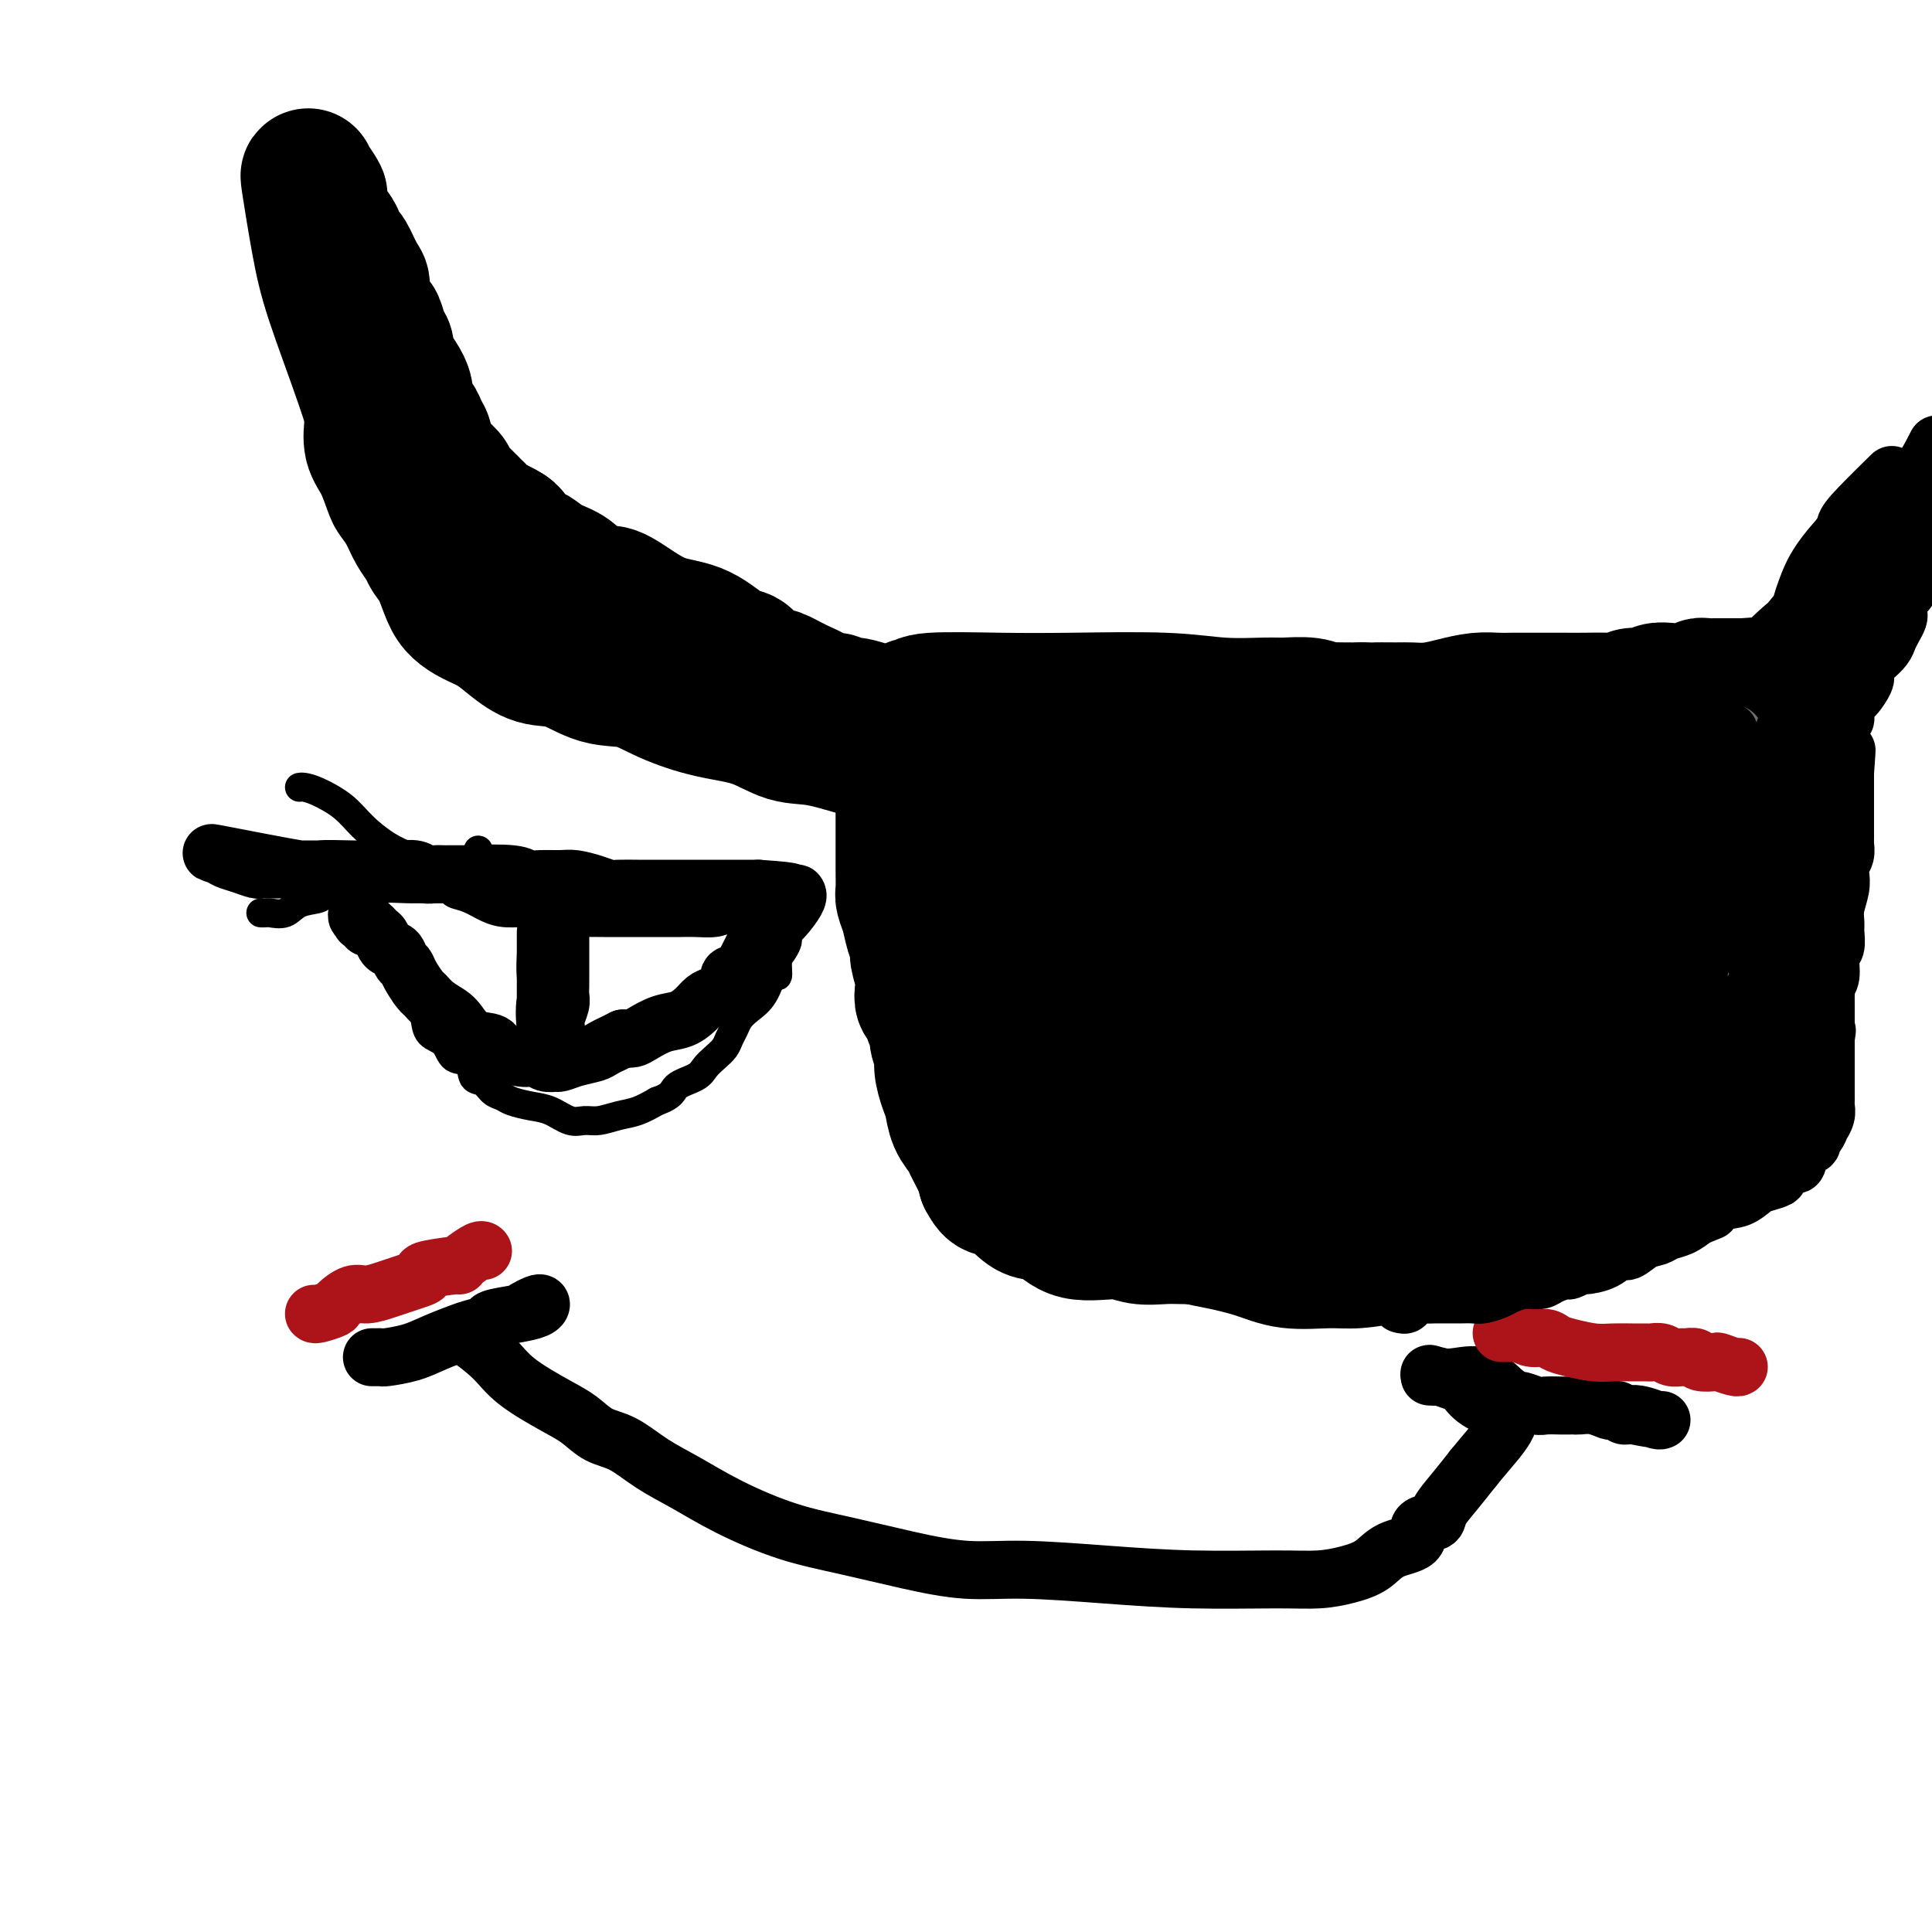 <svg viewBox='0 0 400 400' version='1.1' xmlns='http://www.w3.org/2000/svg' xmlns:xlink='http://www.w3.org/1999/xlink'><g fill='none' stroke='#000000' stroke-width='28' stroke-linecap='round' stroke-linejoin='round'><path d='M77,85c-0.001,0.308 -0.002,0.617 0,1c0.002,0.383 0.006,0.841 0,1c-0.006,0.159 -0.023,0.018 0,0c0.023,-0.018 0.085,0.088 0,1c-0.085,0.912 -0.318,2.631 0,4c0.318,1.369 1.187,2.390 2,4c0.813,1.610 1.570,3.811 2,5c0.430,1.189 0.534,1.368 1,2c0.466,0.632 1.294,1.717 2,3c0.706,1.283 1.292,2.763 2,4c0.708,1.237 1.540,2.232 2,3c0.460,0.768 0.548,1.308 1,2c0.452,0.692 1.268,1.536 2,3c0.732,1.464 1.381,3.549 2,5c0.619,1.451 1.210,2.266 2,3c0.790,0.734 1.780,1.385 3,2c1.220,0.615 2.669,1.195 4,2c1.331,0.805 2.542,1.835 4,3c1.458,1.165 3.163,2.464 5,3c1.837,0.536 3.807,0.308 6,1c2.193,0.692 4.608,2.306 7,3c2.392,0.694 4.760,0.470 7,1c2.240,0.530 4.351,1.814 7,3c2.649,1.186 5.836,2.275 9,3c3.164,0.725 6.305,1.087 9,2c2.695,0.913 4.943,2.377 7,3c2.057,0.623 3.921,0.404 7,1c3.079,0.596 7.372,2.005 11,3c3.628,0.995 6.592,1.576 10,2c3.408,0.424 7.259,0.693 10,1c2.741,0.307 4.370,0.654 6,1'/><path d='M207,160c7.702,1.238 4.958,0.332 5,0c0.042,-0.332 2.870,-0.089 5,0c2.130,0.089 3.563,0.024 5,0c1.437,-0.024 2.879,-0.006 5,0c2.121,0.006 4.920,0.001 7,0c2.080,-0.001 3.441,0.001 5,0c1.559,-0.001 3.316,-0.004 5,0c1.684,0.004 3.295,0.015 5,0c1.705,-0.015 3.503,-0.057 5,0c1.497,0.057 2.694,0.211 5,0c2.306,-0.211 5.722,-0.789 9,-1c3.278,-0.211 6.418,-0.055 9,0c2.582,0.055 4.606,0.008 7,0c2.394,-0.008 5.159,0.021 7,0c1.841,-0.021 2.757,-0.094 4,0c1.243,0.094 2.812,0.354 4,1c1.188,0.646 1.994,1.679 3,2c1.006,0.321 2.211,-0.069 4,0c1.789,0.069 4.162,0.595 6,1c1.838,0.405 3.139,0.687 4,1c0.861,0.313 1.280,0.656 2,1c0.720,0.344 1.741,0.689 2,1c0.259,0.311 -0.244,0.589 0,1c0.244,0.411 1.235,0.955 2,2c0.765,1.045 1.303,2.590 2,4c0.697,1.410 1.552,2.685 2,4c0.448,1.315 0.487,2.670 1,4c0.513,1.330 1.498,2.635 2,4c0.502,1.365 0.520,2.791 1,4c0.480,1.209 1.423,2.203 2,3c0.577,0.797 0.789,1.399 1,2'/><path d='M333,194c1.592,4.338 0.073,2.684 0,3c-0.073,0.316 1.301,2.601 2,4c0.699,1.399 0.723,1.910 1,3c0.277,1.090 0.806,2.758 1,4c0.194,1.242 0.052,2.058 0,3c-0.052,0.942 -0.014,2.009 0,3c0.014,0.991 0.003,1.907 0,3c-0.003,1.093 0.002,2.364 0,4c-0.002,1.636 -0.010,3.638 0,5c0.010,1.362 0.038,2.086 0,3c-0.038,0.914 -0.141,2.019 0,3c0.141,0.981 0.526,1.837 0,3c-0.526,1.163 -1.963,2.633 -3,4c-1.037,1.367 -1.673,2.631 -3,4c-1.327,1.369 -3.343,2.843 -5,4c-1.657,1.157 -2.953,1.998 -4,3c-1.047,1.002 -1.845,2.166 -3,3c-1.155,0.834 -2.666,1.336 -4,2c-1.334,0.664 -2.491,1.488 -4,2c-1.509,0.512 -3.369,0.711 -6,1c-2.631,0.289 -6.032,0.667 -9,1c-2.968,0.333 -5.501,0.619 -8,1c-2.499,0.381 -4.963,0.856 -7,1c-2.037,0.144 -3.647,-0.042 -6,0c-2.353,0.042 -5.447,0.314 -8,0c-2.553,-0.314 -4.563,-1.214 -7,-2c-2.437,-0.786 -5.299,-1.459 -8,-2c-2.701,-0.541 -5.239,-0.949 -8,-2c-2.761,-1.051 -5.743,-2.744 -9,-4c-3.257,-1.256 -6.788,-2.073 -9,-3c-2.212,-0.927 -3.106,-1.963 -4,-3'/><path d='M222,245c-7.933,-2.846 -5.266,-1.961 -5,-2c0.266,-0.039 -1.869,-1.001 -3,-2c-1.131,-0.999 -1.258,-2.034 -2,-3c-0.742,-0.966 -2.097,-1.864 -3,-3c-0.903,-1.136 -1.352,-2.511 -2,-4c-0.648,-1.489 -1.494,-3.091 -2,-5c-0.506,-1.909 -0.672,-4.123 -1,-6c-0.328,-1.877 -0.818,-3.415 -1,-5c-0.182,-1.585 -0.055,-3.215 0,-5c0.055,-1.785 0.038,-3.724 0,-5c-0.038,-1.276 -0.099,-1.890 0,-3c0.099,-1.110 0.356,-2.717 1,-4c0.644,-1.283 1.674,-2.241 2,-3c0.326,-0.759 -0.054,-1.319 0,-2c0.054,-0.681 0.540,-1.481 1,-2c0.460,-0.519 0.894,-0.755 1,-1c0.106,-0.245 -0.116,-0.497 0,-1c0.116,-0.503 0.570,-1.257 1,-2c0.430,-0.743 0.837,-1.473 1,-2c0.163,-0.527 0.081,-0.849 0,-1c-0.081,-0.151 -0.161,-0.131 0,0c0.161,0.131 0.565,0.371 1,0c0.435,-0.371 0.902,-1.355 1,-2c0.098,-0.645 -0.173,-0.952 0,-1c0.173,-0.048 0.789,0.162 1,0c0.211,-0.162 0.018,-0.698 0,-1c-0.018,-0.302 0.138,-0.372 1,-1c0.862,-0.628 2.431,-1.814 4,-3'/><path d='M218,176c2.783,-3.949 2.739,-2.820 3,-3c0.261,-0.180 0.827,-1.669 1,-2c0.173,-0.331 -0.049,0.496 0,1c0.049,0.504 0.367,0.685 0,2c-0.367,1.315 -1.419,3.763 -3,7c-1.581,3.237 -3.690,7.263 -5,10c-1.310,2.737 -1.822,4.186 -2,6c-0.178,1.814 -0.021,3.993 0,6c0.021,2.007 -0.095,3.842 0,6c0.095,2.158 0.401,4.640 1,7c0.599,2.360 1.492,4.597 2,6c0.508,1.403 0.629,1.970 1,2c0.371,0.030 0.990,-0.479 1,0c0.010,0.479 -0.589,1.946 0,0c0.589,-1.946 2.365,-7.306 4,-14c1.635,-6.694 3.130,-14.721 5,-21c1.870,-6.279 4.117,-10.811 6,-14c1.883,-3.189 3.404,-5.036 4,-6c0.596,-0.964 0.267,-1.046 0,-1c-0.267,0.046 -0.474,0.218 0,1c0.474,0.782 1.628,2.172 3,6c1.372,3.828 2.964,10.094 4,17c1.036,6.906 1.518,14.453 2,22'/><path d='M245,214c1.393,11.050 0.377,16.174 -1,21c-1.377,4.826 -3.114,9.354 -4,11c-0.886,1.646 -0.921,0.410 -1,0c-0.079,-0.410 -0.201,0.008 0,0c0.201,-0.008 0.726,-0.441 0,-2c-0.726,-1.559 -2.702,-4.244 -4,-10c-1.298,-5.756 -1.917,-14.582 -2,-22c-0.083,-7.418 0.368,-13.429 2,-18c1.632,-4.571 4.443,-7.702 9,-11c4.557,-3.298 10.861,-6.764 15,-8c4.139,-1.236 6.114,-0.242 7,0c0.886,0.242 0.685,-0.267 1,2c0.315,2.267 1.147,7.311 2,12c0.853,4.689 1.728,9.024 1,14c-0.728,4.976 -3.058,10.592 -6,15c-2.942,4.408 -6.496,7.609 -9,9c-2.504,1.391 -3.959,0.973 -5,1c-1.041,0.027 -1.669,0.500 -2,0c-0.331,-0.500 -0.367,-1.973 -1,-5c-0.633,-3.027 -1.863,-7.608 -2,-14c-0.137,-6.392 0.820,-14.595 3,-20c2.180,-5.405 5.582,-8.010 9,-10c3.418,-1.990 6.851,-3.363 10,-4c3.149,-0.637 6.014,-0.536 8,1c1.986,1.536 3.092,4.509 4,8c0.908,3.491 1.617,7.501 2,13c0.383,5.499 0.440,12.487 0,18c-0.440,5.513 -1.376,9.550 -3,12c-1.624,2.450 -3.937,3.314 -5,4c-1.063,0.686 -0.875,1.196 -1,1c-0.125,-0.196 -0.562,-1.098 -1,-2'/><path d='M271,230c-1.470,-0.268 -1.646,-2.439 -2,-7c-0.354,-4.561 -0.888,-11.514 -1,-17c-0.112,-5.486 0.197,-9.507 2,-12c1.803,-2.493 5.100,-3.459 8,-4c2.900,-0.541 5.401,-0.658 7,0c1.599,0.658 2.294,2.092 3,4c0.706,1.908 1.422,4.291 2,8c0.578,3.709 1.019,8.744 0,13c-1.019,4.256 -3.498,7.735 -7,10c-3.502,2.265 -8.025,3.318 -12,4c-3.975,0.682 -7.400,0.994 -9,1c-1.600,0.006 -1.374,-0.295 -2,-2c-0.626,-1.705 -2.103,-4.814 -3,-9c-0.897,-4.186 -1.215,-9.448 0,-14c1.215,-4.552 3.964,-8.395 9,-12c5.036,-3.605 12.359,-6.974 20,-9c7.641,-2.026 15.601,-2.710 21,-3c5.399,-0.290 8.237,-0.186 10,1c1.763,1.186 2.452,3.456 3,7c0.548,3.544 0.956,8.363 0,13c-0.956,4.637 -3.277,9.092 -6,13c-2.723,3.908 -5.847,7.268 -8,9c-2.153,1.732 -3.336,1.837 -4,2c-0.664,0.163 -0.810,0.386 -1,0c-0.190,-0.386 -0.426,-1.380 -1,-4c-0.574,-2.620 -1.487,-6.867 -2,-11c-0.513,-4.133 -0.626,-8.152 0,-12c0.626,-3.848 1.993,-7.526 4,-10c2.007,-2.474 4.656,-3.743 8,-5c3.344,-1.257 7.384,-2.502 10,-3c2.616,-0.498 3.808,-0.249 5,0'/><path d='M325,181c4.233,-0.512 3.315,2.208 3,6c-0.315,3.792 -0.027,8.656 0,14c0.027,5.344 -0.206,11.169 -3,17c-2.794,5.831 -8.148,11.670 -13,16c-4.852,4.330 -9.202,7.153 -13,9c-3.798,1.847 -7.043,2.720 -9,3c-1.957,0.280 -2.626,-0.033 -3,0c-0.374,0.033 -0.452,0.411 -1,-1c-0.548,-1.411 -1.566,-4.610 -2,-7c-0.434,-2.390 -0.285,-3.972 0,-5c0.285,-1.028 0.707,-1.503 2,-2c1.293,-0.497 3.457,-1.016 5,-1c1.543,0.016 2.464,0.566 3,1c0.536,0.434 0.687,0.753 1,1c0.313,0.247 0.790,0.423 1,1c0.210,0.577 0.155,1.555 0,3c-0.155,1.445 -0.410,3.356 -3,5c-2.590,1.644 -7.516,3.019 -13,4c-5.484,0.981 -11.525,1.567 -18,1c-6.475,-0.567 -13.383,-2.286 -18,-4c-4.617,-1.714 -6.942,-3.423 -8,-6c-1.058,-2.577 -0.849,-6.022 -1,-8c-0.151,-1.978 -0.661,-2.489 1,-4c1.661,-1.511 5.493,-4.022 8,-5c2.507,-0.978 3.691,-0.423 5,0c1.309,0.423 2.745,0.714 4,2c1.255,1.286 2.328,3.568 3,5c0.672,1.432 0.943,2.013 1,3c0.057,0.987 -0.100,2.381 0,4c0.100,1.619 0.457,3.463 0,5c-0.457,1.537 -1.729,2.769 -3,4'/><path d='M254,242c-0.687,2.282 -0.903,1.489 -1,1c-0.097,-0.489 -0.074,-0.672 0,-1c0.074,-0.328 0.200,-0.802 2,-4c1.800,-3.198 5.275,-9.120 9,-14c3.725,-4.880 7.702,-8.716 12,-13c4.298,-4.284 8.917,-9.015 12,-12c3.083,-2.985 4.628,-4.226 6,-5c1.372,-0.774 2.570,-1.083 3,-2c0.430,-0.917 0.091,-2.443 0,-3c-0.091,-0.557 0.067,-0.146 0,0c-0.067,0.146 -0.358,0.025 -1,0c-0.642,-0.025 -1.636,0.045 -3,0c-1.364,-0.045 -3.098,-0.204 -4,0c-0.902,0.204 -0.972,0.773 -1,1c-0.028,0.227 -0.014,0.114 0,0'/><path d='M208,158c-0.055,0.061 -0.110,0.121 0,0c0.110,-0.121 0.386,-0.425 1,0c0.614,0.425 1.566,1.578 3,2c1.434,0.422 3.350,0.113 5,0c1.650,-0.113 3.033,-0.030 5,0c1.967,0.030 4.519,0.005 6,0c1.481,-0.005 1.892,0.009 3,0c1.108,-0.009 2.914,-0.040 4,0c1.086,0.040 1.453,0.150 3,0c1.547,-0.150 4.275,-0.561 6,-1c1.725,-0.439 2.446,-0.906 4,-1c1.554,-0.094 3.942,0.185 6,0c2.058,-0.185 3.786,-0.834 5,-1c1.214,-0.166 1.915,0.152 3,0c1.085,-0.152 2.554,-0.772 4,-1c1.446,-0.228 2.867,-0.062 4,0c1.133,0.062 1.976,0.021 3,0c1.024,-0.021 2.229,-0.021 4,0c1.771,0.021 4.109,0.062 6,0c1.891,-0.062 3.337,-0.227 5,0c1.663,0.227 3.543,0.845 5,1c1.457,0.155 2.489,-0.155 4,0c1.511,0.155 3.500,0.774 5,1c1.500,0.226 2.512,0.061 4,0c1.488,-0.061 3.451,-0.016 5,0c1.549,0.016 2.684,0.004 4,0c1.316,-0.004 2.814,-0.001 4,0c1.186,0.001 2.060,0.000 3,0c0.940,-0.000 1.945,-0.000 3,0c1.055,0.000 2.158,0.000 3,0c0.842,-0.000 1.421,-0.000 2,0'/><path d='M330,158c19.376,0.000 6.817,0.000 3,0c-3.817,-0.000 1.110,-0.000 4,0c2.890,0.000 3.744,0.000 5,0c1.256,-0.000 2.913,-0.000 4,0c1.087,0.000 1.605,0.000 2,0c0.395,-0.000 0.669,-0.000 1,0c0.331,0.000 0.720,0.000 1,0c0.280,-0.000 0.453,-0.000 1,0c0.547,0.000 1.470,0.000 2,0c0.530,-0.000 0.667,-0.001 1,0c0.333,0.001 0.863,0.003 1,0c0.137,-0.003 -0.118,-0.010 0,0c0.118,0.010 0.610,0.036 1,0c0.390,-0.036 0.679,-0.133 1,0c0.321,0.133 0.674,0.496 1,1c0.326,0.504 0.623,1.148 1,2c0.377,0.852 0.833,1.911 1,3c0.167,1.089 0.045,2.208 0,4c-0.045,1.792 -0.012,4.257 0,6c0.012,1.743 0.003,2.763 0,4c-0.003,1.237 -0.001,2.690 0,4c0.001,1.310 0.001,2.478 0,4c-0.001,1.522 -0.003,3.397 0,5c0.003,1.603 0.012,2.932 0,4c-0.012,1.068 -0.044,1.874 0,3c0.044,1.126 0.166,2.572 0,4c-0.166,1.428 -0.619,2.836 -1,4c-0.381,1.164 -0.691,2.082 -1,3'/><path d='M358,209c-0.108,8.018 0.123,4.061 0,3c-0.123,-1.061 -0.599,0.772 -1,2c-0.401,1.228 -0.726,1.850 -1,3c-0.274,1.150 -0.498,2.827 -1,4c-0.502,1.173 -1.281,1.843 -2,3c-0.719,1.157 -1.378,2.803 -2,4c-0.622,1.197 -1.208,1.947 -2,3c-0.792,1.053 -1.792,2.408 -3,4c-1.208,1.592 -2.626,3.419 -4,5c-1.374,1.581 -2.704,2.915 -4,4c-1.296,1.085 -2.557,1.923 -4,3c-1.443,1.077 -3.068,2.395 -4,3c-0.932,0.605 -1.170,0.497 -2,1c-0.830,0.503 -2.252,1.616 -3,2c-0.748,0.384 -0.820,0.037 -1,0c-0.180,-0.037 -0.466,0.234 -1,0c-0.534,-0.234 -1.316,-0.973 -2,-2c-0.684,-1.027 -1.272,-2.342 -2,-4c-0.728,-1.658 -1.598,-3.660 -2,-6c-0.402,-2.340 -0.338,-5.018 0,-8c0.338,-2.982 0.950,-6.268 2,-9c1.050,-2.732 2.537,-4.910 4,-7c1.463,-2.090 2.900,-4.093 4,-6c1.100,-1.907 1.862,-3.720 3,-5c1.138,-1.280 2.652,-2.027 4,-4c1.348,-1.973 2.529,-5.171 4,-7c1.471,-1.829 3.231,-2.288 4,-3c0.769,-0.712 0.546,-1.675 1,-3c0.454,-1.325 1.584,-3.011 2,-4c0.416,-0.989 0.119,-1.283 0,-2c-0.119,-0.717 -0.059,-1.859 0,-3'/><path d='M345,180c0.467,-2.597 0.136,-3.091 0,-4c-0.136,-0.909 -0.075,-2.234 0,-3c0.075,-0.766 0.164,-0.973 0,-1c-0.164,-0.027 -0.582,0.127 -1,0c-0.418,-0.127 -0.836,-0.533 -1,0c-0.164,0.533 -0.073,2.005 0,4c0.073,1.995 0.126,4.512 -1,8c-1.126,3.488 -3.433,7.948 -5,12c-1.567,4.052 -2.394,7.695 -3,10c-0.606,2.305 -0.991,3.270 -2,5c-1.009,1.730 -2.642,4.224 -4,6c-1.358,1.776 -2.441,2.835 -4,4c-1.559,1.165 -3.595,2.437 -5,3c-1.405,0.563 -2.181,0.416 -3,0c-0.819,-0.416 -1.683,-1.100 -2,-3c-0.317,-1.900 -0.087,-5.016 0,-8c0.087,-2.984 0.030,-5.838 0,-9c-0.030,-3.162 -0.034,-6.634 0,-9c0.034,-2.366 0.107,-3.626 0,-5c-0.107,-1.374 -0.393,-2.861 -1,-4c-0.607,-1.139 -1.534,-1.931 -2,-3c-0.466,-1.069 -0.471,-2.416 -1,-3c-0.529,-0.584 -1.581,-0.405 -3,-1c-1.419,-0.595 -3.203,-1.963 -5,-3c-1.797,-1.037 -3.605,-1.742 -6,-2c-2.395,-0.258 -5.375,-0.070 -8,0c-2.625,0.070 -4.893,0.020 -7,0c-2.107,-0.020 -4.054,-0.010 -6,0'/><path d='M275,174c-4.160,-0.003 -4.061,-0.010 -5,0c-0.939,0.010 -2.915,0.039 -4,0c-1.085,-0.039 -1.279,-0.145 -2,0c-0.721,0.145 -1.968,0.543 -3,0c-1.032,-0.543 -1.848,-2.025 -4,-3c-2.152,-0.975 -5.639,-1.442 -8,-2c-2.361,-0.558 -3.594,-1.206 -5,-2c-1.406,-0.794 -2.983,-1.732 -4,-2c-1.017,-0.268 -1.473,0.135 -2,0c-0.527,-0.135 -1.125,-0.807 -2,-1c-0.875,-0.193 -2.027,0.092 -3,0c-0.973,-0.092 -1.768,-0.560 -3,-1c-1.232,-0.440 -2.903,-0.850 -4,-1c-1.097,-0.150 -1.621,-0.040 -2,0c-0.379,0.040 -0.612,0.011 -1,0c-0.388,-0.011 -0.930,-0.002 -1,0c-0.070,0.002 0.334,-0.001 0,0c-0.334,0.001 -1.405,0.007 -2,0c-0.595,-0.007 -0.715,-0.028 -1,0c-0.285,0.028 -0.735,0.106 -1,0c-0.265,-0.106 -0.346,-0.396 -1,-1c-0.654,-0.604 -1.880,-1.524 -3,-2c-1.120,-0.476 -2.135,-0.509 -3,-1c-0.865,-0.491 -1.579,-1.441 -2,-2c-0.421,-0.559 -0.550,-0.728 -1,-1c-0.450,-0.272 -1.220,-0.647 -2,-1c-0.780,-0.353 -1.570,-0.682 -2,-1c-0.430,-0.318 -0.500,-0.624 -1,-1c-0.500,-0.376 -1.428,-0.822 -2,-1c-0.572,-0.178 -0.786,-0.089 -1,0'/><path d='M200,151c-3.096,-1.642 -0.835,-0.247 0,0c0.835,0.247 0.246,-0.653 0,-1c-0.246,-0.347 -0.148,-0.139 -1,0c-0.852,0.139 -2.652,0.210 -4,0c-1.348,-0.210 -2.243,-0.701 -4,-1c-1.757,-0.299 -4.377,-0.405 -7,-1c-2.623,-0.595 -5.250,-1.678 -7,-2c-1.750,-0.322 -2.624,0.119 -3,0c-0.376,-0.119 -0.255,-0.796 -1,-1c-0.745,-0.204 -2.356,0.065 -3,0c-0.644,-0.065 -0.322,-0.466 -1,-1c-0.678,-0.534 -2.356,-1.203 -4,-2c-1.644,-0.797 -3.255,-1.724 -4,-2c-0.745,-0.276 -0.623,0.098 -1,0c-0.377,-0.098 -1.253,-0.667 -2,-1c-0.747,-0.333 -1.367,-0.431 -2,-1c-0.633,-0.569 -1.280,-1.611 -2,-2c-0.720,-0.389 -1.512,-0.126 -3,-1c-1.488,-0.874 -3.672,-2.885 -6,-4c-2.328,-1.115 -4.801,-1.333 -7,-2c-2.199,-0.667 -4.124,-1.782 -6,-3c-1.876,-1.218 -3.702,-2.539 -5,-3c-1.298,-0.461 -2.067,-0.064 -3,0c-0.933,0.064 -2.032,-0.207 -3,-1c-0.968,-0.793 -1.807,-2.109 -3,-3c-1.193,-0.891 -2.739,-1.356 -4,-2c-1.261,-0.644 -2.236,-1.468 -3,-2c-0.764,-0.532 -1.318,-0.771 -2,-1c-0.682,-0.229 -1.491,-0.446 -2,-1c-0.509,-0.554 -0.717,-1.444 -1,-2c-0.283,-0.556 -0.642,-0.778 -1,-1'/><path d='M105,110c-3.061,-1.989 -2.713,-0.960 -3,-1c-0.287,-0.040 -1.210,-1.147 -2,-2c-0.790,-0.853 -1.448,-1.451 -2,-2c-0.552,-0.549 -0.998,-1.049 -2,-2c-1.002,-0.951 -2.558,-2.353 -3,-3c-0.442,-0.647 0.231,-0.540 0,-1c-0.231,-0.460 -1.368,-1.488 -2,-2c-0.632,-0.512 -0.761,-0.507 -1,-1c-0.239,-0.493 -0.588,-1.483 -1,-2c-0.412,-0.517 -0.889,-0.560 -1,-1c-0.111,-0.440 0.142,-1.276 0,-2c-0.142,-0.724 -0.681,-1.337 -1,-2c-0.319,-0.663 -0.418,-1.374 -1,-2c-0.582,-0.626 -1.649,-1.165 -2,-2c-0.351,-0.835 0.012,-1.967 0,-3c-0.012,-1.033 -0.398,-1.966 -1,-3c-0.602,-1.034 -1.418,-2.169 -2,-3c-0.582,-0.831 -0.928,-1.358 -1,-2c-0.072,-0.642 0.131,-1.400 0,-2c-0.131,-0.600 -0.595,-1.043 -1,-2c-0.405,-0.957 -0.752,-2.428 -1,-3c-0.248,-0.572 -0.399,-0.245 -1,-1c-0.601,-0.755 -1.652,-2.593 -2,-4c-0.348,-1.407 0.009,-2.383 0,-3c-0.009,-0.617 -0.383,-0.875 -1,-2c-0.617,-1.125 -1.479,-3.116 -2,-4c-0.521,-0.884 -0.703,-0.662 -1,-1c-0.297,-0.338 -0.708,-1.235 -1,-2c-0.292,-0.765 -0.463,-1.398 -1,-2c-0.537,-0.602 -1.439,-1.172 -2,-2c-0.561,-0.828 -0.780,-1.914 -1,-3'/><path d='M66,43c-3.512,-8.534 -0.792,-4.369 0,-3c0.792,1.369 -0.346,-0.058 -1,-1c-0.654,-0.942 -0.826,-1.400 -1,-2c-0.174,-0.600 -0.350,-1.342 0,1c0.350,2.342 1.225,7.767 2,12c0.775,4.233 1.448,7.275 3,12c1.552,4.725 3.982,11.134 6,17c2.018,5.866 3.625,11.188 5,14c1.375,2.812 2.518,3.115 4,5c1.482,1.885 3.303,5.353 5,8c1.697,2.647 3.268,4.473 5,6c1.732,1.527 3.623,2.754 7,5c3.377,2.246 8.240,5.512 10,7c1.760,1.488 0.418,1.200 2,2c1.582,0.800 6.088,2.690 9,4c2.912,1.310 4.229,2.041 6,3c1.771,0.959 3.995,2.146 6,3c2.005,0.854 3.790,1.375 5,2c1.210,0.625 1.844,1.354 3,2c1.156,0.646 2.834,1.208 5,2c2.166,0.792 4.822,1.815 8,3c3.178,1.185 6.879,2.533 10,4c3.121,1.467 5.661,3.053 8,4c2.339,0.947 4.476,1.255 7,2c2.524,0.745 5.435,1.927 8,3c2.565,1.073 4.782,2.036 7,3'/><path d='M195,161c13.648,5.597 6.768,2.088 5,1c-1.768,-1.088 1.576,0.244 4,1c2.424,0.756 3.927,0.935 6,1c2.073,0.065 4.717,0.018 7,0c2.283,-0.018 4.207,-0.005 6,0c1.793,0.005 3.456,0.001 5,0c1.544,-0.001 2.971,-0.000 4,0c1.029,0.000 1.660,0.000 3,0c1.340,-0.000 3.387,-0.000 5,0c1.613,0.000 2.791,0.001 4,0c1.209,-0.001 2.449,-0.003 3,0c0.551,0.003 0.412,0.012 1,0c0.588,-0.012 1.903,-0.044 3,0c1.097,0.044 1.975,0.165 3,0c1.025,-0.165 2.197,-0.618 3,-1c0.803,-0.382 1.237,-0.695 2,-1c0.763,-0.305 1.854,-0.603 3,-1c1.146,-0.397 2.346,-0.895 4,-1c1.654,-0.105 3.763,0.182 5,0c1.237,-0.182 1.601,-0.833 2,-1c0.399,-0.167 0.832,0.152 2,0c1.168,-0.152 3.071,-0.773 4,-1c0.929,-0.227 0.882,-0.061 1,0c0.118,0.061 0.399,0.016 1,0c0.601,-0.016 1.522,-0.004 0,0c-1.522,0.004 -5.487,0.001 -9,0c-3.513,-0.001 -6.575,-0.000 -10,0c-3.425,0.000 -7.212,0.000 -11,0'/><path d='M251,158c-5.583,-0.042 -5.541,-0.146 -7,0c-1.459,0.146 -4.418,0.543 -7,0c-2.582,-0.543 -4.788,-2.027 -7,-3c-2.212,-0.973 -4.431,-1.437 -6,-2c-1.569,-0.563 -2.487,-1.226 -4,-2c-1.513,-0.774 -3.622,-1.660 -5,-2c-1.378,-0.340 -2.025,-0.133 -3,0c-0.975,0.133 -2.278,0.193 -4,0c-1.722,-0.193 -3.864,-0.641 -6,-1c-2.136,-0.359 -4.267,-0.631 -6,-1c-1.733,-0.369 -3.067,-0.835 -4,-1c-0.933,-0.165 -1.466,-0.030 -2,0c-0.534,0.030 -1.071,-0.044 -1,0c0.071,0.044 0.749,0.207 1,0c0.251,-0.207 0.075,-0.784 3,-1c2.925,-0.216 8.951,-0.072 14,0c5.049,0.072 9.122,0.072 15,0c5.878,-0.072 13.563,-0.216 19,0c5.437,0.216 8.627,0.794 12,1c3.373,0.206 6.930,0.041 9,0c2.070,-0.041 2.654,0.042 4,0c1.346,-0.042 3.455,-0.207 5,0c1.545,0.207 2.528,0.788 3,1c0.472,0.212 0.435,0.057 1,0c0.565,-0.057 1.733,-0.016 3,0c1.267,0.016 2.634,0.008 4,0'/><path d='M282,147c15.147,0.154 6.514,0.038 4,0c-2.514,-0.038 1.089,0.000 3,0c1.911,-0.000 2.129,-0.038 3,0c0.871,0.038 2.397,0.154 4,0c1.603,-0.154 3.285,-0.577 5,-1c1.715,-0.423 3.462,-0.845 5,-1c1.538,-0.155 2.865,-0.041 4,0c1.135,0.041 2.076,0.011 3,0c0.924,-0.011 1.829,-0.003 3,0c1.171,0.003 2.607,0.002 4,0c1.393,-0.002 2.742,-0.005 4,0c1.258,0.005 2.424,0.016 4,0c1.576,-0.016 3.562,-0.061 5,0c1.438,0.061 2.326,0.226 3,0c0.674,-0.226 1.132,-0.844 2,-1c0.868,-0.156 2.144,0.151 3,0c0.856,-0.151 1.290,-0.758 2,-1c0.710,-0.242 1.696,-0.117 3,0c1.304,0.117 2.928,0.228 4,0c1.072,-0.228 1.593,-0.793 2,-1c0.407,-0.207 0.700,-0.055 1,0c0.300,0.055 0.608,0.015 1,0c0.392,-0.015 0.869,-0.004 1,0c0.131,0.004 -0.085,0.001 0,0c0.085,-0.001 0.470,-0.000 1,0c0.530,0.000 1.204,0.000 2,0c0.796,-0.000 1.714,-0.000 2,0c0.286,0.000 -0.061,0.000 0,0c0.061,-0.000 0.531,-0.000 1,0'/><path d='M361,142c12.452,-0.842 4.082,-0.446 1,0c-3.082,0.446 -0.876,0.943 0,1c0.876,0.057 0.420,-0.325 -1,0c-1.420,0.325 -3.805,1.357 -6,2c-2.195,0.643 -4.198,0.898 -5,1c-0.802,0.102 -0.401,0.051 0,0'/><path d='M188,155c-0.423,-0.218 -0.845,-0.435 -1,0c-0.155,0.435 -0.041,1.523 0,3c0.041,1.477 0.011,3.341 0,5c-0.011,1.659 -0.003,3.111 0,4c0.003,0.889 0.001,1.215 0,2c-0.001,0.785 -0.001,2.030 0,3c0.001,0.970 0.003,1.665 0,3c-0.003,1.335 -0.012,3.308 0,5c0.012,1.692 0.046,3.101 0,4c-0.046,0.899 -0.171,1.289 0,2c0.171,0.711 0.638,1.744 1,3c0.362,1.256 0.619,2.734 1,4c0.381,1.266 0.886,2.318 1,3c0.114,0.682 -0.163,0.993 0,2c0.163,1.007 0.764,2.712 1,4c0.236,1.288 0.106,2.161 0,3c-0.106,0.839 -0.187,1.645 0,2c0.187,0.355 0.643,0.258 1,1c0.357,0.742 0.617,2.322 1,3c0.383,0.678 0.890,0.454 1,1c0.110,0.546 -0.178,1.863 0,3c0.178,1.137 0.820,2.093 1,3c0.180,0.907 -0.102,1.766 0,3c0.102,1.234 0.590,2.842 1,4c0.410,1.158 0.744,1.864 1,3c0.256,1.136 0.436,2.702 1,4c0.564,1.298 1.512,2.327 2,3c0.488,0.673 0.516,0.989 1,2c0.484,1.011 1.424,2.717 2,4c0.576,1.283 0.788,2.141 1,3'/><path d='M204,244c1.709,3.242 1.983,1.847 3,2c1.017,0.153 2.778,1.854 4,3c1.222,1.146 1.904,1.736 3,2c1.096,0.264 2.607,0.200 4,1c1.393,0.800 2.668,2.463 5,3c2.332,0.537 5.721,-0.052 8,0c2.279,0.052 3.446,0.746 5,1c1.554,0.254 3.493,0.068 5,0c1.507,-0.068 2.581,-0.018 4,0c1.419,0.018 3.185,0.005 5,0c1.815,-0.005 3.681,-0.002 5,0c1.319,0.002 2.090,0.002 3,0c0.910,-0.002 1.958,-0.004 4,0c2.042,0.004 5.078,0.016 8,0c2.922,-0.016 5.731,-0.060 8,0c2.269,0.060 3.997,0.224 6,0c2.003,-0.224 4.281,-0.837 6,-1c1.719,-0.163 2.878,0.125 4,0c1.122,-0.125 2.205,-0.664 4,-1c1.795,-0.336 4.301,-0.470 6,-1c1.699,-0.530 2.592,-1.455 4,-2c1.408,-0.545 3.332,-0.710 5,-1c1.668,-0.290 3.079,-0.707 5,-1c1.921,-0.293 4.352,-0.463 6,-1c1.648,-0.537 2.513,-1.442 4,-2c1.487,-0.558 3.596,-0.769 5,-1c1.404,-0.231 2.103,-0.482 3,-1c0.897,-0.518 1.993,-1.304 3,-2c1.007,-0.696 1.925,-1.303 3,-2c1.075,-0.697 2.307,-1.485 3,-2c0.693,-0.515 0.846,-0.758 1,-1'/><path d='M346,237c3.698,-1.845 1.944,-0.959 2,-1c0.056,-0.041 1.922,-1.011 3,-2c1.078,-0.989 1.367,-1.999 2,-3c0.633,-1.001 1.609,-1.993 3,-3c1.391,-1.007 3.196,-2.028 4,-3c0.804,-0.972 0.608,-1.894 1,-3c0.392,-1.106 1.372,-2.394 2,-3c0.628,-0.606 0.904,-0.529 1,-1c0.096,-0.471 0.011,-1.491 0,-2c-0.011,-0.509 0.054,-0.507 0,-1c-0.054,-0.493 -0.225,-1.479 0,-2c0.225,-0.521 0.845,-0.576 1,-2c0.155,-1.424 -0.155,-4.217 0,-5c0.155,-0.783 0.773,0.444 1,0c0.227,-0.444 0.061,-2.557 0,-4c-0.061,-1.443 -0.016,-2.214 0,-3c0.016,-0.786 0.004,-1.585 0,-2c-0.004,-0.415 -0.001,-0.446 0,-1c0.001,-0.554 0.000,-1.629 0,-3c-0.000,-1.371 -0.000,-3.036 0,-4c0.000,-0.964 0.000,-1.226 0,-2c-0.000,-0.774 -0.000,-2.061 0,-3c0.000,-0.939 0.000,-1.531 0,-2c-0.000,-0.469 -0.000,-0.817 0,-2c0.000,-1.183 0.000,-3.203 0,-4c-0.000,-0.797 -0.000,-0.373 0,-1c0.000,-0.627 0.000,-2.306 0,-3c-0.000,-0.694 -0.000,-0.402 0,-1c0.000,-0.598 0.000,-2.084 0,-3c-0.000,-0.916 -0.000,-1.262 0,-2c0.000,-0.738 0.000,-1.869 0,-3'/><path d='M366,163c0.249,-8.711 -0.130,-3.988 0,-3c0.130,0.988 0.767,-1.759 1,-3c0.233,-1.241 0.062,-0.976 0,-1c-0.062,-0.024 -0.017,-0.337 0,-1c0.017,-0.663 0.004,-1.678 0,-2c-0.004,-0.322 -0.001,0.047 0,0c0.001,-0.047 0.000,-0.510 0,-1c-0.000,-0.490 -0.000,-1.008 0,-1c0.000,0.008 0.000,0.541 0,1c-0.000,0.459 -0.000,0.846 0,1c0.000,0.154 0.000,0.077 0,0'/></g>
<g fill='none' stroke='#000000' stroke-width='6' stroke-linecap='round' stroke-linejoin='round'><path d='M54,189c0.384,0.015 0.768,0.029 1,0c0.232,-0.029 0.310,-0.103 1,0c0.690,0.103 1.990,0.382 3,0c1.010,-0.382 1.731,-1.427 3,-2c1.269,-0.573 3.088,-0.675 4,-1c0.912,-0.325 0.919,-0.872 2,-1c1.081,-0.128 3.238,0.162 5,0c1.762,-0.162 3.131,-0.776 5,-1c1.869,-0.224 4.240,-0.057 6,0c1.760,0.057 2.911,0.003 4,0c1.089,-0.003 2.118,0.044 3,0c0.882,-0.044 1.617,-0.180 2,0c0.383,0.180 0.415,0.674 1,1c0.585,0.326 1.725,0.482 3,1c1.275,0.518 2.687,1.396 4,2c1.313,0.604 2.528,0.932 4,1c1.472,0.068 3.201,-0.125 5,0c1.799,0.125 3.669,0.570 5,1c1.331,0.430 2.122,0.847 3,1c0.878,0.153 1.842,0.041 3,0c1.158,-0.041 2.511,-0.011 4,0c1.489,0.011 3.116,0.004 5,0c1.884,-0.004 4.027,-0.004 6,0c1.973,0.004 3.776,0.011 5,0c1.224,-0.011 1.868,-0.042 3,0c1.132,0.042 2.752,0.155 4,0c1.248,-0.155 2.124,-0.577 3,-1'/><path d='M151,190c5.500,-0.167 2.750,-0.083 0,0'/><path d='M75,189c0.364,0.010 0.727,0.019 1,0c0.273,-0.019 0.454,-0.067 1,0c0.546,0.067 1.455,0.249 2,1c0.545,0.751 0.724,2.073 1,3c0.276,0.927 0.648,1.460 1,2c0.352,0.540 0.682,1.086 1,2c0.318,0.914 0.623,2.194 1,3c0.377,0.806 0.826,1.136 1,2c0.174,0.864 0.075,2.261 0,3c-0.075,0.739 -0.124,0.821 0,1c0.124,0.179 0.422,0.455 1,1c0.578,0.545 1.438,1.358 2,2c0.562,0.642 0.827,1.111 1,2c0.173,0.889 0.255,2.196 1,3c0.745,0.804 2.153,1.103 3,2c0.847,0.897 1.133,2.391 2,3c0.867,0.609 2.316,0.334 3,1c0.684,0.666 0.604,2.272 1,3c0.396,0.728 1.267,0.577 2,1c0.733,0.423 1.329,1.422 2,2c0.671,0.578 1.418,0.737 2,1c0.582,0.263 0.998,0.631 2,1c1.002,0.369 2.588,0.741 4,1c1.412,0.259 2.649,0.406 4,1c1.351,0.594 2.815,1.635 4,2c1.185,0.365 2.091,0.054 3,0c0.909,-0.054 1.821,0.151 3,0c1.179,-0.151 2.625,-0.656 4,-1c1.375,-0.344 2.679,-0.527 4,-1c1.321,-0.473 2.661,-1.237 4,-2'/><path d='M136,228c3.474,-1.203 3.158,-2.209 4,-3c0.842,-0.791 2.841,-1.367 4,-2c1.159,-0.633 1.476,-1.324 2,-2c0.524,-0.676 1.253,-1.336 2,-2c0.747,-0.664 1.512,-1.332 2,-2c0.488,-0.668 0.701,-1.335 1,-2c0.299,-0.665 0.685,-1.329 1,-2c0.315,-0.671 0.558,-1.350 1,-2c0.442,-0.650 1.085,-1.270 2,-2c0.915,-0.730 2.104,-1.571 3,-3c0.896,-1.429 1.498,-3.447 2,-4c0.502,-0.553 0.905,0.361 1,0c0.095,-0.361 -0.117,-1.995 0,-3c0.117,-1.005 0.563,-1.380 1,-2c0.437,-0.620 0.865,-1.486 1,-2c0.135,-0.514 -0.023,-0.676 0,-1c0.023,-0.324 0.227,-0.809 0,-1c-0.227,-0.191 -0.886,-0.089 -1,0c-0.114,0.089 0.317,0.164 0,0c-0.317,-0.164 -1.383,-0.569 -2,-1c-0.617,-0.431 -0.784,-0.889 -1,-1c-0.216,-0.111 -0.481,0.124 -1,0c-0.519,-0.124 -1.291,-0.607 -2,-1c-0.709,-0.393 -1.354,-0.697 -2,-1'/><path d='M154,189c-2.088,-1.094 -2.807,-0.829 -3,-1c-0.193,-0.171 0.140,-0.777 0,-1c-0.140,-0.223 -0.754,-0.064 -1,0c-0.246,0.064 -0.123,0.032 0,0'/><path d='M84,178c-0.087,-0.458 -0.174,-0.916 0,-1c0.174,-0.084 0.609,0.206 0,0c-0.609,-0.206 -2.261,-0.906 -4,-2c-1.739,-1.094 -3.566,-2.580 -5,-4c-1.434,-1.420 -2.475,-2.773 -4,-4c-1.525,-1.227 -3.532,-2.329 -5,-3c-1.468,-0.671 -2.395,-0.911 -3,-1c-0.605,-0.089 -0.887,-0.025 -1,0c-0.113,0.025 -0.056,0.013 0,0'/><path d='M103,184c0.061,0.177 0.121,0.355 0,0c-0.121,-0.355 -0.425,-1.241 -1,-2c-0.575,-0.759 -1.422,-1.391 -2,-2c-0.578,-0.609 -0.887,-1.196 -1,-2c-0.113,-0.804 -0.030,-1.824 0,-2c0.030,-0.176 0.008,0.491 0,1c-0.008,0.509 -0.002,0.860 0,1c0.002,0.140 0.001,0.070 0,0'/><path d='M113,190c0.309,-0.032 0.619,-0.064 1,0c0.381,0.064 0.834,0.224 1,0c0.166,-0.224 0.044,-0.831 0,-2c-0.044,-1.169 -0.012,-2.901 0,-4c0.012,-1.099 0.003,-1.565 0,-2c-0.003,-0.435 -0.001,-0.839 0,-1c0.001,-0.161 0.000,-0.081 0,0'/><path d='M135,184c-0.226,-0.452 -0.452,-0.905 0,-1c0.452,-0.095 1.583,0.167 2,0c0.417,-0.167 0.119,-0.762 0,-1c-0.119,-0.238 -0.060,-0.119 0,0'/></g>
<g fill='none' stroke='#000000' stroke-width='12' stroke-linecap='round' stroke-linejoin='round'><path d='M70,180c-0.349,0.000 -0.698,0.000 -1,0c-0.302,-0.000 -0.556,-0.000 -1,0c-0.444,0.000 -1.079,0.000 -2,0c-0.921,-0.000 -2.129,-0.000 -3,0c-0.871,0.000 -1.404,0.000 -2,0c-0.596,-0.000 -1.256,-0.000 -2,0c-0.744,0.000 -1.574,0.001 -2,0c-0.426,-0.001 -0.448,-0.003 -1,0c-0.552,0.003 -1.632,0.012 -2,0c-0.368,-0.012 -0.022,-0.045 0,0c0.022,0.045 -0.279,0.167 -1,0c-0.721,-0.167 -1.862,-0.622 -3,-1c-1.138,-0.378 -2.273,-0.679 -3,-1c-0.727,-0.321 -1.047,-0.660 -2,-1c-0.953,-0.340 -2.539,-0.680 1,0c3.539,0.680 12.203,2.379 16,3c3.797,0.621 2.726,0.166 4,0c1.274,-0.166 4.894,-0.041 7,0c2.106,0.041 2.699,-0.003 4,0c1.301,0.003 3.308,0.053 5,0c1.692,-0.053 3.067,-0.210 4,0c0.933,0.210 1.424,0.788 2,1c0.576,0.212 1.237,0.057 2,0c0.763,-0.057 1.629,-0.015 2,0c0.371,0.015 0.249,0.004 1,0c0.751,-0.004 2.376,-0.002 4,0'/><path d='M97,181c8.090,0.480 3.315,0.181 3,0c-0.315,-0.181 3.829,-0.246 6,0c2.171,0.246 2.370,0.801 3,1c0.630,0.199 1.692,0.043 3,0c1.308,-0.043 2.862,0.027 4,0c1.138,-0.027 1.861,-0.151 3,0c1.139,0.151 2.696,0.576 4,1c1.304,0.424 2.356,0.846 3,1c0.644,0.154 0.882,0.041 2,0c1.118,-0.041 3.117,-0.011 4,0c0.883,0.011 0.648,0.003 1,0c0.352,-0.003 1.289,-0.001 2,0c0.711,0.001 1.196,0.000 2,0c0.804,-0.000 1.928,-0.000 3,0c1.072,0.000 2.093,0.000 3,0c0.907,-0.000 1.699,-0.000 3,0c1.301,0.000 3.109,0.000 4,0c0.891,-0.000 0.864,-0.000 1,0c0.136,0.000 0.434,0.000 1,0c0.566,-0.000 1.399,-0.000 2,0c0.601,0.000 0.969,0.000 1,0c0.031,-0.000 -0.277,-0.000 0,0c0.277,0.000 1.138,0.000 2,0'/><path d='M157,184c10.308,0.689 6.077,0.911 5,1c-1.077,0.089 0.998,0.045 2,0c1.002,-0.045 0.931,-0.089 1,0c0.069,0.089 0.278,0.313 0,1c-0.278,0.687 -1.044,1.836 -2,3c-0.956,1.164 -2.101,2.341 -3,3c-0.899,0.659 -1.553,0.800 -2,1c-0.447,0.200 -0.688,0.458 -1,1c-0.312,0.542 -0.694,1.366 -1,2c-0.306,0.634 -0.537,1.077 -1,2c-0.463,0.923 -1.160,2.327 -2,3c-0.840,0.673 -1.824,0.617 -2,1c-0.176,0.383 0.456,1.206 0,2c-0.456,0.794 -2.000,1.560 -3,2c-1.000,0.440 -1.454,0.555 -2,1c-0.546,0.445 -1.182,1.219 -2,2c-0.818,0.781 -1.819,1.568 -3,2c-1.181,0.432 -2.543,0.507 -4,1c-1.457,0.493 -3.008,1.402 -4,2c-0.992,0.598 -1.426,0.885 -2,1c-0.574,0.115 -1.287,0.057 -2,0'/><path d='M129,215c-3.753,1.881 -2.136,1.082 -2,1c0.136,-0.082 -1.207,0.552 -2,1c-0.793,0.448 -1.034,0.708 -2,1c-0.966,0.292 -2.657,0.615 -4,1c-1.343,0.385 -2.337,0.831 -3,1c-0.663,0.169 -0.994,0.060 -1,0c-0.006,-0.060 0.314,-0.073 0,0c-0.314,0.073 -1.261,0.232 -2,0c-0.739,-0.232 -1.270,-0.854 -2,-1c-0.730,-0.146 -1.658,0.184 -3,0c-1.342,-0.184 -3.098,-0.882 -4,-1c-0.902,-0.118 -0.951,0.344 -1,0c-0.049,-0.344 -0.100,-1.495 -1,-2c-0.900,-0.505 -2.651,-0.363 -4,-1c-1.349,-0.637 -2.297,-2.053 -3,-3c-0.703,-0.947 -1.162,-1.426 -2,-2c-0.838,-0.574 -2.056,-1.243 -3,-2c-0.944,-0.757 -1.615,-1.602 -2,-2c-0.385,-0.398 -0.483,-0.348 -1,-1c-0.517,-0.652 -1.452,-2.005 -2,-3c-0.548,-0.995 -0.710,-1.632 -1,-2c-0.290,-0.368 -0.708,-0.465 -1,-1c-0.292,-0.535 -0.460,-1.506 -1,-2c-0.540,-0.494 -1.454,-0.511 -2,-1c-0.546,-0.489 -0.724,-1.451 -1,-2c-0.276,-0.549 -0.651,-0.686 -1,-1c-0.349,-0.314 -0.671,-0.804 -1,-1c-0.329,-0.196 -0.664,-0.098 -1,0'/><path d='M76,192c-4.271,-4.249 -0.949,-1.871 0,-1c0.949,0.871 -0.475,0.234 -1,0c-0.525,-0.234 -0.150,-0.067 0,0c0.150,0.067 0.075,0.033 0,0'/><path d='M116,193c0.000,0.161 0.000,0.322 0,1c-0.000,0.678 -0.000,1.872 0,3c0.000,1.128 0.001,2.188 0,3c-0.001,0.812 -0.004,1.376 0,2c0.004,0.624 0.015,1.309 0,2c-0.015,0.691 -0.056,1.387 0,2c0.056,0.613 0.208,1.144 0,2c-0.208,0.856 -0.778,2.036 -1,3c-0.222,0.964 -0.098,1.713 0,2c0.098,0.287 0.170,0.113 0,-1c-0.170,-1.113 -0.581,-3.166 -1,-5c-0.419,-1.834 -0.844,-3.448 -1,-5c-0.156,-1.552 -0.042,-3.043 0,-4c0.042,-0.957 0.011,-1.380 0,-2c-0.011,-0.620 -0.003,-1.437 0,-2c0.003,-0.563 0.001,-0.873 0,-1c-0.001,-0.127 -0.000,-0.073 0,0c0.000,0.073 0.000,0.164 0,1c-0.000,0.836 -0.000,2.418 0,4'/><path d='M113,198c-0.000,1.766 -0.000,4.182 0,6c0.000,1.818 0.000,3.038 0,4c-0.000,0.962 -0.000,1.665 0,2c0.000,0.335 0.001,0.301 0,1c-0.001,0.699 -0.002,2.131 0,3c0.002,0.869 0.008,1.174 0,1c-0.008,-0.174 -0.030,-0.826 0,-1c0.030,-0.174 0.113,0.129 0,-1c-0.113,-1.129 -0.423,-3.690 0,-6c0.423,-2.310 1.577,-4.368 2,-6c0.423,-1.632 0.113,-2.838 0,-4c-0.113,-1.162 -0.030,-2.280 0,-3c0.030,-0.720 0.008,-1.044 0,-1c-0.008,0.044 -0.002,0.454 0,1c0.002,0.546 0.001,1.229 0,2c-0.001,0.771 -0.000,1.631 0,3c0.000,1.369 0.000,3.248 0,4c-0.000,0.752 -0.000,0.376 0,0'/><path d='M77,281c0.307,0.005 0.615,0.010 1,0c0.385,-0.010 0.848,-0.034 1,0c0.152,0.034 -0.007,0.125 1,0c1.007,-0.125 3.181,-0.467 5,-1c1.819,-0.533 3.282,-1.256 5,-2c1.718,-0.744 3.691,-1.509 5,-2c1.309,-0.491 1.955,-0.709 3,-1c1.045,-0.291 2.491,-0.656 3,-1c0.509,-0.344 0.082,-0.668 1,-1c0.918,-0.332 3.181,-0.674 5,-1c1.819,-0.326 3.195,-0.637 4,-1c0.805,-0.363 1.041,-0.778 1,-1c-0.041,-0.222 -0.357,-0.252 -1,0c-0.643,0.252 -1.612,0.786 -2,1c-0.388,0.214 -0.194,0.107 0,0'/><path d='M97,276c-0.034,-0.137 -0.068,-0.275 0,0c0.068,0.275 0.236,0.962 0,1c-0.236,0.038 -0.878,-0.573 0,0c0.878,0.573 3.276,2.332 5,4c1.724,1.668 2.774,3.246 5,5c2.226,1.754 5.629,3.683 8,5c2.371,1.317 3.709,2.021 5,3c1.291,0.979 2.534,2.235 4,3c1.466,0.765 3.153,1.041 5,2c1.847,0.959 3.853,2.602 6,4c2.147,1.398 4.435,2.552 7,4c2.565,1.448 5.406,3.191 9,5c3.594,1.809 7.940,3.685 12,5c4.060,1.315 7.834,2.068 12,3c4.166,0.932 8.723,2.043 13,3c4.277,0.957 8.273,1.759 12,2c3.727,0.241 7.184,-0.078 12,0c4.816,0.078 10.990,0.554 17,1c6.010,0.446 11.858,0.861 18,1c6.142,0.139 12.580,0.003 17,0c4.420,-0.003 6.821,0.128 9,0c2.179,-0.128 4.136,-0.514 6,-1c1.864,-0.486 3.635,-1.071 5,-2c1.365,-0.929 2.325,-2.201 4,-3c1.675,-0.799 4.065,-1.125 5,-2c0.935,-0.875 0.416,-2.298 1,-3c0.584,-0.702 2.270,-0.683 3,-1c0.730,-0.317 0.504,-0.970 1,-2c0.496,-1.030 1.713,-2.437 3,-4c1.287,-1.563 2.643,-3.281 4,-5'/><path d='M305,304c2.867,-3.511 4.036,-4.787 5,-6c0.964,-1.213 1.723,-2.362 2,-3c0.277,-0.638 0.072,-0.764 0,-1c-0.072,-0.236 -0.012,-0.582 0,-1c0.012,-0.418 -0.026,-0.910 0,-1c0.026,-0.090 0.116,0.221 -1,0c-1.116,-0.221 -3.438,-0.973 -5,-2c-1.562,-1.027 -2.365,-2.328 -3,-3c-0.635,-0.672 -1.103,-0.716 -2,-1c-0.897,-0.284 -2.224,-0.808 -3,-1c-0.776,-0.192 -1.002,-0.051 -1,0c0.002,0.051 0.231,0.014 0,0c-0.231,-0.014 -0.923,-0.004 -1,0c-0.077,0.004 0.462,0.002 1,0'/><path d='M297,285c-2.269,-1.094 -0.443,-0.327 1,0c1.443,0.327 2.503,0.216 4,0c1.497,-0.216 3.430,-0.538 5,0c1.570,0.538 2.775,1.934 4,3c1.225,1.066 2.468,1.802 3,2c0.532,0.198 0.352,-0.143 1,0c0.648,0.143 2.124,0.770 3,1c0.876,0.230 1.152,0.061 2,0c0.848,-0.061 2.267,-0.016 3,0c0.733,0.016 0.779,0.003 1,0c0.221,-0.003 0.616,0.003 1,0c0.384,-0.003 0.757,-0.015 1,0c0.243,0.015 0.355,0.055 1,0c0.645,-0.055 1.822,-0.207 3,0c1.178,0.207 2.358,0.773 3,1c0.642,0.227 0.746,0.113 1,0c0.254,-0.113 0.659,-0.226 1,0c0.341,0.226 0.617,0.793 1,1c0.383,0.207 0.872,0.056 1,0c0.128,-0.056 -0.106,-0.016 0,0c0.106,0.016 0.553,0.008 1,0'/><path d='M338,293c6.553,1.254 2.435,0.388 1,0c-1.435,-0.388 -0.189,-0.300 1,0c1.189,0.300 2.320,0.812 3,1c0.680,0.188 0.909,0.054 1,0c0.091,-0.054 0.046,-0.027 0,0'/></g>
<g fill='none' stroke='#6D6E70' stroke-width='12' stroke-linecap='round' stroke-linejoin='round'><path d='M359,152c0.000,0.417 0.000,0.833 0,1c0.000,0.167 0.000,0.083 0,0'/><path d='M357,183c0.121,-0.045 0.242,-0.091 0,1c-0.242,1.091 -0.846,3.318 -1,5c-0.154,1.682 0.144,2.819 0,4c-0.144,1.181 -0.728,2.405 -1,4c-0.272,1.595 -0.232,3.559 -1,5c-0.768,1.441 -2.345,2.359 -3,3c-0.655,0.641 -0.389,1.005 -1,2c-0.611,0.995 -2.100,2.621 -3,4c-0.900,1.379 -1.211,2.510 -2,3c-0.789,0.490 -2.054,0.337 -3,1c-0.946,0.663 -1.572,2.140 -3,3c-1.428,0.860 -3.658,1.103 -6,2c-2.342,0.897 -4.794,2.449 -7,4c-2.206,1.551 -4.164,3.102 -6,4c-1.836,0.898 -3.550,1.143 -5,2c-1.450,0.857 -2.635,2.325 -4,3c-1.365,0.675 -2.911,0.558 -5,1c-2.089,0.442 -4.722,1.442 -7,2c-2.278,0.558 -4.201,0.674 -6,1c-1.799,0.326 -3.474,0.862 -5,1c-1.526,0.138 -2.904,-0.121 -4,0c-1.096,0.121 -1.910,0.621 -4,1c-2.090,0.379 -5.457,0.638 -8,1c-2.543,0.362 -4.262,0.828 -6,1c-1.738,0.172 -3.497,0.049 -4,0c-0.503,-0.049 0.248,-0.025 1,0'/><path d='M263,241c-8.000,1.333 -4.000,0.667 0,0'/></g>
<g fill='none' stroke='#000000' stroke-width='12' stroke-linecap='round' stroke-linejoin='round'><path d='M358,152c-0.022,-0.775 -0.043,-1.550 0,1c0.043,2.550 0.151,8.426 0,11c-0.151,2.574 -0.562,1.847 -1,3c-0.438,1.153 -0.902,4.187 -1,6c-0.098,1.813 0.170,2.405 0,3c-0.170,0.595 -0.776,1.191 -1,2c-0.224,0.809 -0.064,1.829 0,2c0.064,0.171 0.032,-0.509 0,0c-0.032,0.509 -0.065,2.207 0,3c0.065,0.793 0.228,0.680 0,1c-0.228,0.320 -0.849,1.075 -1,2c-0.151,0.925 0.166,2.022 0,3c-0.166,0.978 -0.814,1.836 -1,3c-0.186,1.164 0.092,2.633 0,4c-0.092,1.367 -0.552,2.630 -1,4c-0.448,1.370 -0.883,2.845 -1,4c-0.117,1.155 0.083,1.988 0,3c-0.083,1.012 -0.450,2.203 -1,3c-0.550,0.797 -1.284,1.199 -2,2c-0.716,0.801 -1.416,2.000 -2,3c-0.584,1.000 -1.053,1.802 -2,3c-0.947,1.198 -2.373,2.793 -4,4c-1.627,1.207 -3.457,2.024 -5,3c-1.543,0.976 -2.800,2.109 -4,3c-1.200,0.891 -2.343,1.540 -3,2c-0.657,0.460 -0.829,0.730 -1,1'/><path d='M327,231c-4.064,3.438 -2.722,1.532 -3,1c-0.278,-0.532 -2.174,0.309 -4,1c-1.826,0.691 -3.582,1.233 -5,2c-1.418,0.767 -2.500,1.760 -4,2c-1.500,0.240 -3.419,-0.272 -5,0c-1.581,0.272 -2.824,1.328 -4,2c-1.176,0.672 -2.285,0.961 -3,1c-0.715,0.039 -1.035,-0.171 -2,0c-0.965,0.171 -2.574,0.722 -4,1c-1.426,0.278 -2.669,0.281 -5,1c-2.331,0.719 -5.750,2.152 -8,3c-2.250,0.848 -3.331,1.110 -6,2c-2.669,0.890 -6.924,2.406 -9,3c-2.076,0.594 -1.971,0.264 -2,0c-0.029,-0.264 -0.192,-0.464 -1,0c-0.808,0.464 -2.262,1.592 -3,2c-0.738,0.408 -0.761,0.095 -1,0c-0.239,-0.095 -0.693,0.026 -1,0c-0.307,-0.026 -0.467,-0.199 0,-1c0.467,-0.801 1.562,-2.229 4,-4c2.438,-1.771 6.219,-3.886 10,-6'/><path d='M271,241c4.895,-2.940 11.131,-4.792 15,-6c3.869,-1.208 5.369,-1.774 7,-2c1.631,-0.226 3.394,-0.112 4,0c0.606,0.112 0.057,0.223 0,0c-0.057,-0.223 0.379,-0.781 1,-1c0.621,-0.219 1.429,-0.100 2,0c0.571,0.100 0.907,0.181 2,0c1.093,-0.181 2.944,-0.623 4,-1c1.056,-0.377 1.317,-0.687 2,-1c0.683,-0.313 1.787,-0.627 3,-1c1.213,-0.373 2.535,-0.803 4,-1c1.465,-0.197 3.073,-0.159 5,-1c1.927,-0.841 4.172,-2.561 6,-3c1.828,-0.439 3.239,0.402 5,0c1.761,-0.402 3.871,-2.048 6,-3c2.129,-0.952 4.276,-1.211 6,-2c1.724,-0.789 3.024,-2.107 5,-3c1.976,-0.893 4.626,-1.361 6,-2c1.374,-0.639 1.471,-1.451 2,-2c0.529,-0.549 1.490,-0.837 2,-1c0.510,-0.163 0.567,-0.202 1,-1c0.433,-0.798 1.241,-2.355 2,-3c0.759,-0.645 1.470,-0.379 2,-1c0.530,-0.621 0.878,-2.130 1,-3c0.122,-0.870 0.019,-1.100 0,-1c-0.019,0.100 0.048,0.531 0,0c-0.048,-0.531 -0.209,-2.023 0,-3c0.209,-0.977 0.788,-1.437 1,-2c0.212,-0.563 0.057,-1.228 0,-2c-0.057,-0.772 -0.016,-1.649 0,-2c0.016,-0.351 0.008,-0.175 0,0'/><path d='M365,193c0.215,-1.670 0.254,-0.844 0,-1c-0.254,-0.156 -0.800,-1.292 -1,-2c-0.200,-0.708 -0.054,-0.988 0,-1c0.054,-0.012 0.015,0.243 0,0c-0.015,-0.243 -0.005,-0.982 0,-2c0.005,-1.018 0.006,-2.313 0,-3c-0.006,-0.687 -0.021,-0.766 0,-1c0.021,-0.234 0.076,-0.624 0,-1c-0.076,-0.376 -0.282,-0.739 -1,0c-0.718,0.739 -1.946,2.580 -4,5c-2.054,2.420 -4.934,5.421 -8,8c-3.066,2.579 -6.317,4.738 -8,7c-1.683,2.262 -1.797,4.628 -3,6c-1.203,1.372 -3.493,1.749 -5,3c-1.507,1.251 -2.231,3.377 -4,5c-1.769,1.623 -4.585,2.744 -7,4c-2.415,1.256 -4.431,2.647 -9,5c-4.569,2.353 -11.693,5.667 -18,8c-6.307,2.333 -11.798,3.683 -16,5c-4.202,1.317 -7.116,2.600 -9,3c-1.884,0.400 -2.738,-0.085 -3,0c-0.262,0.085 0.068,0.738 0,1c-0.068,0.262 -0.534,0.131 -1,0'/><path d='M268,242c-4.658,1.391 -1.803,0.369 -1,0c0.803,-0.369 -0.445,-0.084 -1,0c-0.555,0.084 -0.418,-0.034 -1,0c-0.582,0.034 -1.885,0.219 -3,0c-1.115,-0.219 -2.044,-0.843 -3,-1c-0.956,-0.157 -1.939,0.154 -3,0c-1.061,-0.154 -2.200,-0.773 -3,-1c-0.800,-0.227 -1.263,-0.063 -2,0c-0.737,0.063 -1.750,0.025 -3,0c-1.250,-0.025 -2.736,-0.037 -3,0c-0.264,0.037 0.694,0.124 1,0c0.306,-0.124 -0.041,-0.460 1,-1c1.041,-0.540 3.470,-1.283 8,-2c4.530,-0.717 11.162,-1.408 20,-3c8.838,-1.592 19.881,-4.084 28,-6c8.119,-1.916 13.315,-3.257 18,-5c4.685,-1.743 8.859,-3.887 12,-6c3.141,-2.113 5.247,-4.194 7,-6c1.753,-1.806 3.152,-3.337 4,-5c0.848,-1.663 1.145,-3.459 2,-5c0.855,-1.541 2.270,-2.829 3,-4c0.730,-1.171 0.777,-2.227 1,-3c0.223,-0.773 0.623,-1.263 1,-2c0.377,-0.737 0.731,-1.719 1,-3c0.269,-1.281 0.454,-2.859 1,-4c0.546,-1.141 1.455,-1.846 2,-3c0.545,-1.154 0.727,-2.758 1,-4c0.273,-1.242 0.636,-2.121 1,-3'/><path d='M357,175c1.908,-4.867 0.179,-1.535 0,-1c-0.179,0.535 1.191,-1.726 2,-3c0.809,-1.274 1.057,-1.561 1,-2c-0.057,-0.439 -0.418,-1.031 0,-2c0.418,-0.969 1.615,-2.315 2,-3c0.385,-0.685 -0.041,-0.707 0,-1c0.041,-0.293 0.550,-0.856 1,-1c0.450,-0.144 0.840,0.131 1,0c0.160,-0.131 0.088,-0.668 0,-1c-0.088,-0.332 -0.192,-0.458 0,-1c0.192,-0.542 0.680,-1.501 1,-2c0.320,-0.499 0.470,-0.538 1,-1c0.530,-0.462 1.439,-1.345 2,-2c0.561,-0.655 0.776,-1.081 1,-2c0.224,-0.919 0.459,-2.331 1,-3c0.541,-0.669 1.390,-0.594 2,-1c0.610,-0.406 0.983,-1.292 1,-2c0.017,-0.708 -0.322,-1.239 0,-2c0.322,-0.761 1.305,-1.752 2,-3c0.695,-1.248 1.103,-2.753 2,-4c0.897,-1.247 2.282,-2.238 3,-3c0.718,-0.762 0.770,-1.297 1,-2c0.230,-0.703 0.640,-1.574 1,-2c0.360,-0.426 0.671,-0.408 1,-1c0.329,-0.592 0.677,-1.793 1,-3c0.323,-1.207 0.623,-2.420 1,-3c0.377,-0.580 0.833,-0.525 1,-1c0.167,-0.475 0.045,-1.478 0,-2c-0.045,-0.522 -0.012,-0.564 0,-1c0.012,-0.436 0.003,-1.268 0,-2c-0.003,-0.732 -0.002,-1.366 0,-2'/><path d='M386,116c0.249,-1.986 -0.129,-1.452 0,-2c0.129,-0.548 0.766,-2.179 1,-3c0.234,-0.821 0.064,-0.833 0,-1c-0.064,-0.167 -0.021,-0.490 0,-1c0.021,-0.510 0.021,-1.206 0,-2c-0.021,-0.794 -0.064,-1.685 0,-2c0.064,-0.315 0.236,-0.053 0,0c-0.236,0.053 -0.879,-0.103 -1,0c-0.121,0.103 0.279,0.465 0,1c-0.279,0.535 -1.238,1.244 -3,3c-1.762,1.756 -4.325,4.560 -6,7c-1.675,2.440 -2.460,4.516 -3,6c-0.540,1.484 -0.835,2.375 -1,3c-0.165,0.625 -0.200,0.983 -1,2c-0.800,1.017 -2.365,2.693 -3,4c-0.635,1.307 -0.341,2.244 -1,3c-0.659,0.756 -2.271,1.331 -3,2c-0.729,0.669 -0.574,1.434 -1,2c-0.426,0.566 -1.433,0.935 -2,1c-0.567,0.065 -0.693,-0.172 -1,0c-0.307,0.172 -0.796,0.755 -1,1c-0.204,0.245 -0.124,0.154 0,0c0.124,-0.154 0.291,-0.371 0,0c-0.291,0.371 -1.040,1.331 0,0c1.040,-1.331 3.869,-4.952 7,-8c3.131,-3.048 6.566,-5.524 10,-8'/><path d='M377,124c3.998,-3.364 6.494,-4.273 9,-6c2.506,-1.727 5.021,-4.273 7,-6c1.979,-1.727 3.423,-2.636 5,-4c1.577,-1.364 3.289,-3.182 5,-5'/><path d='M391,110c0.904,-1.244 1.809,-2.488 0,0c-1.809,2.488 -6.330,8.709 -10,13c-3.670,4.291 -6.488,6.652 -8,8c-1.512,1.348 -1.716,1.683 -2,2c-0.284,0.317 -0.646,0.616 -1,1c-0.354,0.384 -0.700,0.853 -1,1c-0.300,0.147 -0.556,-0.030 0,-1c0.556,-0.970 1.922,-2.734 5,-7c3.078,-4.266 7.867,-11.033 12,-16c4.133,-4.967 7.609,-8.133 10,-11c2.391,-2.867 3.695,-5.433 5,-8'/><path d='M391,99c0.586,-0.574 1.172,-1.149 0,0c-1.172,1.149 -4.100,4.021 -6,6c-1.900,1.979 -2.770,3.064 -3,4c-0.230,0.936 0.180,1.721 0,2c-0.180,0.279 -0.951,0.051 -1,0c-0.049,-0.051 0.622,0.075 1,0c0.378,-0.075 0.462,-0.350 2,-1c1.538,-0.650 4.529,-1.675 7,-3c2.471,-1.325 4.420,-2.950 6,-4c1.580,-1.050 2.790,-1.525 4,-2'/><path d='M398,114c0.089,-0.341 0.179,-0.683 0,0c-0.179,0.683 -0.626,2.390 -1,3c-0.374,0.610 -0.675,0.125 -1,1c-0.325,0.875 -0.675,3.112 -1,4c-0.325,0.888 -0.626,0.426 -1,1c-0.374,0.574 -0.821,2.184 -1,3c-0.179,0.816 -0.088,0.837 0,1c0.088,0.163 0.175,0.467 0,1c-0.175,0.533 -0.610,1.293 -1,2c-0.390,0.707 -0.735,1.359 -1,2c-0.265,0.641 -0.450,1.271 -1,2c-0.550,0.729 -1.467,1.555 -2,2c-0.533,0.445 -0.684,0.507 -1,1c-0.316,0.493 -0.796,1.416 -1,2c-0.204,0.584 -0.132,0.828 0,1c0.132,0.172 0.323,0.270 0,1c-0.323,0.730 -1.160,2.092 -2,3c-0.840,0.908 -1.682,1.364 -2,2c-0.318,0.636 -0.112,1.454 0,2c0.112,0.546 0.131,0.819 0,1c-0.131,0.181 -0.413,0.268 -1,1c-0.587,0.732 -1.478,2.109 -2,3c-0.522,0.891 -0.676,1.296 -1,2c-0.324,0.704 -0.818,1.707 -1,2c-0.182,0.293 -0.052,-0.125 0,0c0.052,0.125 0.024,0.792 0,1c-0.024,0.208 -0.045,-0.044 0,0c0.045,0.044 0.156,0.383 0,1c-0.156,0.617 -0.581,1.512 -1,2c-0.419,0.488 -0.834,0.568 -1,1c-0.166,0.432 -0.083,1.216 0,2'/><path d='M375,164c-3.801,8.171 -1.803,3.598 -1,2c0.803,-1.598 0.411,-0.221 0,1c-0.411,1.221 -0.842,2.285 -1,3c-0.158,0.715 -0.042,1.081 0,2c0.042,0.919 0.011,2.391 0,3c-0.011,0.609 -0.003,0.355 0,1c0.003,0.645 0.000,2.188 0,3c-0.000,0.812 0.001,0.893 0,1c-0.001,0.107 -0.004,0.241 0,1c0.004,0.759 0.016,2.144 0,3c-0.016,0.856 -0.061,1.184 0,2c0.061,0.816 0.227,2.121 0,3c-0.227,0.879 -0.849,1.333 -1,2c-0.151,0.667 0.167,1.548 0,2c-0.167,0.452 -0.818,0.476 -1,1c-0.182,0.524 0.106,1.548 0,2c-0.106,0.452 -0.606,0.332 -1,1c-0.394,0.668 -0.683,2.123 -1,3c-0.317,0.877 -0.661,1.174 -1,2c-0.339,0.826 -0.672,2.179 -1,3c-0.328,0.821 -0.651,1.108 -1,2c-0.349,0.892 -0.724,2.389 -1,3c-0.276,0.611 -0.455,0.337 -1,1c-0.545,0.663 -1.458,2.265 -2,3c-0.542,0.735 -0.712,0.603 -1,1c-0.288,0.397 -0.692,1.322 -1,2c-0.308,0.678 -0.519,1.110 -1,2c-0.481,0.890 -1.232,2.239 -2,3c-0.768,0.761 -1.553,0.936 -2,2c-0.447,1.064 -0.556,3.018 -1,4c-0.444,0.982 -1.222,0.991 -2,1'/><path d='M352,229c-3.165,5.493 -1.577,2.726 -1,2c0.577,-0.726 0.143,0.590 0,1c-0.143,0.410 0.006,-0.086 0,0c-0.006,0.086 -0.167,0.755 -1,1c-0.833,0.245 -2.337,0.066 -4,0c-1.663,-0.066 -3.486,-0.018 -6,0c-2.514,0.018 -5.718,0.005 -7,0c-1.282,-0.005 -0.641,-0.003 0,0'/></g>
<g fill='none' stroke='#AD1419' stroke-width='12' stroke-linecap='round' stroke-linejoin='round'><path d='M65,272c0.093,0.100 0.187,0.199 1,0c0.813,-0.199 2.346,-0.697 3,-1c0.654,-0.303 0.429,-0.410 1,-1c0.571,-0.590 1.938,-1.664 3,-2c1.062,-0.336 1.821,0.065 3,0c1.179,-0.065 2.779,-0.594 4,-1c1.221,-0.406 2.062,-0.687 3,-1c0.938,-0.313 1.974,-0.658 3,-1c1.026,-0.342 2.041,-0.682 2,-1c-0.041,-0.318 -1.139,-0.615 0,-1c1.139,-0.385 4.515,-0.860 6,-1c1.485,-0.140 1.077,0.054 1,0c-0.077,-0.054 0.175,-0.355 1,-1c0.825,-0.645 2.222,-1.635 3,-2c0.778,-0.365 0.937,-0.104 1,0c0.063,0.104 0.032,0.052 0,0'/><path d='M311,276c-0.090,-0.001 -0.179,-0.001 0,0c0.179,0.001 0.627,0.004 1,0c0.373,-0.004 0.670,-0.016 1,0c0.330,0.016 0.693,0.060 1,0c0.307,-0.060 0.559,-0.224 1,0c0.441,0.224 1.072,0.834 2,1c0.928,0.166 2.151,-0.113 3,0c0.849,0.113 1.322,0.619 2,1c0.678,0.381 1.562,0.638 3,1c1.438,0.362 3.431,0.829 5,1c1.569,0.171 2.714,0.045 4,0c1.286,-0.045 2.714,-0.008 4,0c1.286,0.008 2.428,-0.012 3,0c0.572,0.012 0.572,0.056 1,0c0.428,-0.056 1.285,-0.212 2,0c0.715,0.212 1.289,0.793 2,1c0.711,0.207 1.561,0.042 2,0c0.439,-0.042 0.469,0.040 1,0c0.531,-0.040 1.564,-0.203 2,0c0.436,0.203 0.274,0.772 1,1c0.726,0.228 2.338,0.113 3,0c0.662,-0.113 0.373,-0.226 1,0c0.627,0.226 2.169,0.792 3,1c0.831,0.208 0.952,0.060 1,0c0.048,-0.060 0.024,-0.030 0,0'/></g>
<g fill='none' stroke='#000000' stroke-width='12' stroke-linecap='round' stroke-linejoin='round'><path d='M290,270c0.448,0.121 0.897,0.243 1,0c0.103,-0.243 -0.139,-0.850 0,-1c0.139,-0.150 0.660,0.156 1,0c0.340,-0.156 0.499,-0.774 1,-1c0.501,-0.226 1.346,-0.061 2,0c0.654,0.061 1.119,0.017 2,0c0.881,-0.017 2.180,-0.008 3,0c0.820,0.008 1.163,0.013 2,0c0.837,-0.013 2.168,-0.046 3,0c0.832,0.046 1.165,0.170 2,0c0.835,-0.170 2.173,-0.634 3,-1c0.827,-0.366 1.142,-0.633 2,-1c0.858,-0.367 2.259,-0.833 3,-1c0.741,-0.167 0.822,-0.035 1,0c0.178,0.035 0.452,-0.028 1,0c0.548,0.028 1.370,0.147 2,0c0.630,-0.147 1.069,-0.561 2,-1c0.931,-0.439 2.353,-0.904 3,-1c0.647,-0.096 0.519,0.176 1,0c0.481,-0.176 1.570,-0.802 2,-1c0.430,-0.198 0.201,0.031 1,0c0.799,-0.031 2.627,-0.323 4,-1c1.373,-0.677 2.292,-1.740 3,-2c0.708,-0.260 1.204,0.282 2,0c0.796,-0.282 1.893,-1.388 3,-2c1.107,-0.612 2.225,-0.731 3,-1c0.775,-0.269 1.209,-0.688 2,-1c0.791,-0.312 1.940,-0.518 3,-1c1.060,-0.482 2.030,-1.241 3,-2'/><path d='M351,252c5.275,-2.125 2.461,-0.936 2,-1c-0.461,-0.064 1.429,-1.379 3,-2c1.571,-0.621 2.822,-0.546 4,-1c1.178,-0.454 2.283,-1.436 3,-2c0.717,-0.564 1.047,-0.708 2,-1c0.953,-0.292 2.530,-0.730 3,-1c0.470,-0.270 -0.168,-0.373 0,-1c0.168,-0.627 1.140,-1.779 2,-2c0.860,-0.221 1.606,0.489 2,0c0.394,-0.489 0.435,-2.178 1,-3c0.565,-0.822 1.653,-0.779 2,-1c0.347,-0.221 -0.047,-0.706 0,-1c0.047,-0.294 0.534,-0.397 1,-1c0.466,-0.603 0.909,-1.705 1,-2c0.091,-0.295 -0.172,0.219 0,0c0.172,-0.219 0.778,-1.171 1,-2c0.222,-0.829 0.059,-1.537 0,-2c-0.059,-0.463 -0.016,-0.683 0,-1c0.016,-0.317 0.004,-0.732 0,-1c-0.004,-0.268 -0.001,-0.389 0,-1c0.001,-0.611 0.000,-1.711 0,-2c-0.000,-0.289 -0.000,0.235 0,0c0.000,-0.235 0.000,-1.229 0,-2c-0.000,-0.771 -0.000,-1.320 0,-2c0.000,-0.680 0.000,-1.492 0,-2c-0.000,-0.508 -0.000,-0.714 0,-1c0.000,-0.286 0.000,-0.653 0,-1c-0.000,-0.347 -0.000,-0.673 0,-1'/><path d='M378,215c0.464,-3.226 0.124,-0.790 0,0c-0.124,0.790 -0.033,-0.064 0,-1c0.033,-0.936 0.008,-1.952 0,-3c-0.008,-1.048 0.002,-2.127 0,-3c-0.002,-0.873 -0.016,-1.540 0,-2c0.016,-0.460 0.061,-0.713 0,-1c-0.061,-0.287 -0.227,-0.609 0,-1c0.227,-0.391 0.846,-0.853 1,-2c0.154,-1.147 -0.156,-2.981 0,-4c0.156,-1.019 0.777,-1.224 1,-2c0.223,-0.776 0.046,-2.123 0,-3c-0.046,-0.877 0.039,-1.285 0,-2c-0.039,-0.715 -0.203,-1.738 0,-3c0.203,-1.262 0.772,-2.763 1,-4c0.228,-1.237 0.114,-2.211 0,-3c-0.114,-0.789 -0.227,-1.394 0,-2c0.227,-0.606 0.793,-1.213 1,-2c0.207,-0.787 0.056,-1.754 0,-2c-0.056,-0.246 -0.015,0.228 0,0c0.015,-0.228 0.004,-1.159 0,-2c-0.004,-0.841 -0.001,-1.591 0,-2c0.001,-0.409 0.000,-0.477 0,-1c-0.000,-0.523 -0.000,-1.502 0,-2c0.000,-0.498 0.000,-0.516 0,-1c-0.000,-0.484 -0.000,-1.435 0,-2c0.000,-0.565 0.000,-0.743 0,-1c-0.000,-0.257 -0.000,-0.594 0,-1c0.000,-0.406 0.000,-0.882 0,-1c-0.000,-0.118 -0.000,0.122 0,0c0.000,-0.122 0.000,-0.606 0,-1c-0.000,-0.394 -0.000,-0.697 0,-1'/><path d='M382,160c0.619,-8.679 0.167,-2.875 0,-1c-0.167,1.875 -0.048,-0.179 0,-1c0.048,-0.821 0.024,-0.411 0,0'/></g>
</svg>